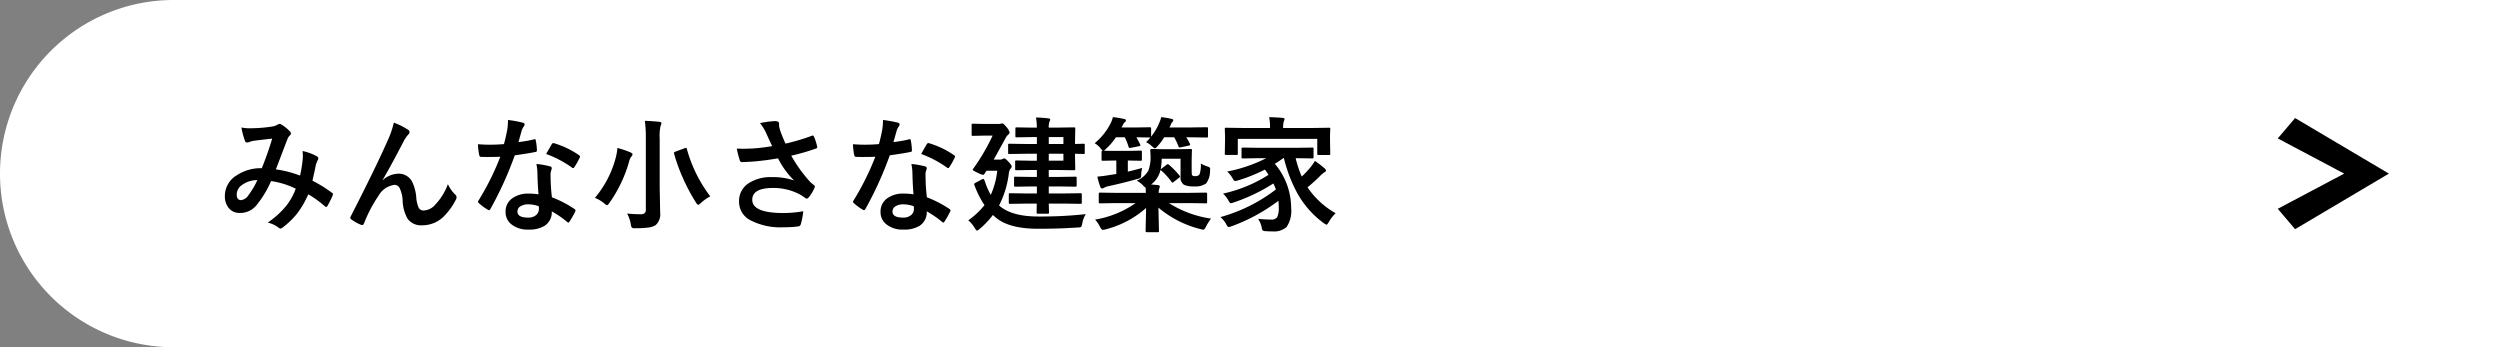 <svg xmlns="http://www.w3.org/2000/svg" viewBox="0 0 360 50"><rect x="0" y="0" width="360" height="50" fill="#808080" stroke="none"/><defs><style>.cls-1{fill:#fff;}.cls-2{fill-rule:evenodd;}</style></defs><g id="レイヤー_2" data-name="レイヤー 2"><g id="メイン"><path class="cls-1" d="M25,0H360a0,0,0,0,1,0,0V50a0,0,0,0,1,0,0H25A25,25,0,0,1,0,25v0A25,25,0,0,1,25,0Z"/><path d="M43.208,25.285a19.355,19.355,0,0,0,.378-2.32,5.1,5.1,0,0,0,.026-.519,6.113,6.113,0,0,0-.044-.7,7.423,7.423,0,0,1,2.083.774.334.334,0,0,1,.185.307.285.285,0,0,1-.053.176,4.471,4.471,0,0,0-.29.7q-.167.852-.5,2.32a18.743,18.743,0,0,1,2.8,1.732c.1.053.149.117.149.193a.72.72,0,0,1-.035.185,12.749,12.749,0,0,1-.773,1.547c-.053.082-.109.123-.167.123a.336.336,0,0,1-.211-.123,15.23,15.23,0,0,0-2.364-1.7,13.225,13.225,0,0,1-1.626,2.795,11.444,11.444,0,0,1-2.013,1.943.787.787,0,0,1-.36.2.549.549,0,0,1-.264-.123,4.144,4.144,0,0,0-1.573-.747,12.22,12.22,0,0,0,2.733-2.5,9.263,9.263,0,0,0,1.3-2.373,11.718,11.718,0,0,0-3.56-1.1,14.462,14.462,0,0,1-2.2,3.6,3.05,3.05,0,0,1-2.3.993,1.994,1.994,0,0,1-1.547-.659,2.62,2.62,0,0,1-.6-1.811,3.462,3.462,0,0,1,1.722-2.962A6.214,6.214,0,0,1,37.7,24.222q.9-2.241,1.494-4.263-1.212.132-2.478.29a3.527,3.527,0,0,0-.817.2.883.883,0,0,1-.326.07.284.284,0,0,1-.281-.2,10.369,10.369,0,0,1-.527-1.96A6.172,6.172,0,0,0,36,18.474c.1,0,.214,0,.343-.009a20.518,20.518,0,0,0,2.8-.237,2.28,2.28,0,0,0,.879-.308.389.389,0,0,1,.237-.07.407.407,0,0,1,.246.07,5.646,5.646,0,0,1,1.23.993.45.45,0,0,1,.159.308.511.511,0,0,1-.176.307,1.181,1.181,0,0,0-.308.466l-.184.466q-1.345,3.532-1.5,3.929A15.838,15.838,0,0,1,43.208,25.285Zm-6.144.651a3.721,3.721,0,0,0-2.276.747,1.645,1.645,0,0,0-.7,1.309q0,.826.633.826a1.453,1.453,0,0,0,1.037-.685A11.976,11.976,0,0,0,37.064,25.936Z"/><path d="M56.708,17.656a10.717,10.717,0,0,1,2.013,1,.48.48,0,0,1,.255.378.531.531,0,0,1-.2.36,5.017,5.017,0,0,0-.553.774q-2.2,4.218-3.12,5.73l.017.036a3.472,3.472,0,0,1,2.2-.923A2.161,2.161,0,0,1,59.362,26.2a6.29,6.29,0,0,1,.58,2.215,4.332,4.332,0,0,0,.352,1.5.758.758,0,0,0,.694.4,2.339,2.339,0,0,0,1.7-.861,8.451,8.451,0,0,0,1.81-2.936,4.976,4.976,0,0,0,1.046,1.495.5.5,0,0,1,.2.377.677.677,0,0,1-.07.308,9.357,9.357,0,0,1-1.547,2.233,4.387,4.387,0,0,1-3.313,1.511,2.4,2.4,0,0,1-2.1-.914,5.515,5.515,0,0,1-.73-2.584,4.6,4.6,0,0,0-.457-1.9.819.819,0,0,0-.729-.422,3.085,3.085,0,0,0-2.268,1.529,20.078,20.078,0,0,0-2.109,4.008q-.105.246-.255.246a.6.6,0,0,1-.176-.035A5.761,5.761,0,0,1,50.6,31.6a.288.288,0,0,1-.159-.228.538.538,0,0,1,.088-.255Q54.2,23.932,55.8,20.284A12.489,12.489,0,0,0,56.708,17.656Z"/><path d="M74.655,20.46a18.455,18.455,0,0,0,2.233-.387.4.4,0,0,1,.132-.035c.07,0,.114.059.131.176a8.246,8.246,0,0,1,.167,1.459c0,.123-.073.193-.219.211q-.932.194-2.971.483a51.555,51.555,0,0,1-3.507,7.726c-.07.117-.138.176-.2.176a.536.536,0,0,1-.211-.088,7.378,7.378,0,0,1-1.248-.923.262.262,0,0,1-.123-.194.361.361,0,0,1,.088-.219,38.48,38.48,0,0,0,3.12-6.276q-.686.036-1.8.035c-.363,0-.694,0-.993-.017-.135,0-.22-.1-.255-.29a10.233,10.233,0,0,1-.176-1.529q.977.069,1.67.07,1.047,0,2.074-.088.238-.835.466-2.013a8.3,8.3,0,0,0,.115-1.459,16.391,16.391,0,0,1,2.1.378c.194.035.29.123.29.264a.482.482,0,0,1-.158.343,2.278,2.278,0,0,0-.29.668c-.029.1-.1.36-.22.782Q74.743,20.171,74.655,20.46Zm2.892,7.523q-.123-1.326-.158-3.093a7.032,7.032,0,0,0-.15-1.275,10.99,10.99,0,0,1,1.96.343.273.273,0,0,1,.255.281,2.058,2.058,0,0,1-.1.378,1.736,1.736,0,0,0-.079.536c0,.041,0,.109.008.2a26.916,26.916,0,0,0,.194,3.059,15.927,15.927,0,0,1,3.243,1.679c.1.076.158.146.158.211a.414.414,0,0,1-.053.167,12.733,12.733,0,0,1-.826,1.459c-.053.082-.108.123-.167.123a.288.288,0,0,1-.176-.106,14.619,14.619,0,0,0-2.2-1.511,2.318,2.318,0,0,1-1.019,2.074,4.226,4.226,0,0,1-2.321.553,3.709,3.709,0,0,1-2.513-.791,2.216,2.216,0,0,1-.8-1.766A2.3,2.3,0,0,1,73.82,28.52a3.878,3.878,0,0,1,2.312-.642A9.339,9.339,0,0,1,77.547,27.983Zm.035,1.714a4.6,4.6,0,0,0-1.468-.272,2.091,2.091,0,0,0-1.2.3.866.866,0,0,0-.4.747q0,.861,1.529.861a1.679,1.679,0,0,0,1.2-.4,1.152,1.152,0,0,0,.361-.87A2.471,2.471,0,0,0,77.582,29.7Zm1.064-7.523q.738-1.309.808-1.406c.07-.112.144-.167.22-.167a.469.469,0,0,1,.158.035,12.632,12.632,0,0,1,3.533,1.7c.106.07.158.135.158.193a.451.451,0,0,1-.07.22,9.962,9.962,0,0,1-.756,1.336c-.052.082-.108.123-.167.123a.3.3,0,0,1-.158-.07A15.385,15.385,0,0,0,78.646,22.174Z"/><path d="M85.668,28.493a14.8,14.8,0,0,0,2.953-5.616,8.286,8.286,0,0,0,.29-1.573,14.585,14.585,0,0,1,1.863.633c.2.093.308.19.308.29a.359.359,0,0,1-.141.29,1.721,1.721,0,0,0-.342.72,19.263,19.263,0,0,1-2.839,5.968c-.158.229-.273.343-.343.343a1.045,1.045,0,0,1-.4-.255A4.949,4.949,0,0,0,85.668,28.493Zm4.632,2.25a15.975,15.975,0,0,0,1.907.106.915.915,0,0,0,.633-.159A.738.738,0,0,0,93,30.146V19.977a18.659,18.659,0,0,0-.141-2.576q1.118.036,2.083.141c.206.023.308.091.308.2a1.232,1.232,0,0,1-.132.4,6.794,6.794,0,0,0-.123,1.8v7.076l.07,3.577a2.1,2.1,0,0,1-.65,1.819,2.611,2.611,0,0,1-1.063.352,15.159,15.159,0,0,1-1.846.1.947.947,0,0,1-.519-.079,1.226,1.226,0,0,1-.149-.474A4.88,4.88,0,0,0,90.3,30.743Zm11.979-2.47a6.667,6.667,0,0,0-1.344.95c-.2.181-.331.272-.4.272s-.185-.114-.325-.343a26.861,26.861,0,0,1-1.89-3.559,24.767,24.767,0,0,1-1.248-3.454.711.711,0,0,1-.017-.132c0-.07.09-.135.272-.194l1.257-.465a.9.9,0,0,1,.211-.062c.047,0,.085.056.114.167A19.979,19.979,0,0,0,102.279,28.273Z"/><path d="M111.191,21.04q-.606-1.282-.852-1.854a6.794,6.794,0,0,0-.9-1.459,14.188,14.188,0,0,1,2.136-.29q.615,0,.615.377v.255a.93.93,0,0,0,.027.246,8.825,8.825,0,0,0,.281.906q.439,1.1.615,1.459a29.427,29.427,0,0,0,3.762-1.117.4.4,0,0,1,.158-.052c.059,0,.12.058.185.176a7.776,7.776,0,0,1,.448,1.388.385.385,0,0,1,.018.106.2.2,0,0,1-.159.2,31.233,31.233,0,0,1-3.586,1.037,20.733,20.733,0,0,0,2.751,3.806q.15.139.475.395c.117.1.176.176.176.229a.613.613,0,0,1-.106.307,5.309,5.309,0,0,1-.7,1.169q-.2.273-.36.273a.592.592,0,0,1-.29-.141,7.77,7.77,0,0,0-.739-.475,8.145,8.145,0,0,0-3.814-.914q-3.006,0-3.006,1.7,0,1.907,4.465,1.907a16.727,16.727,0,0,0,2.883-.255,10.161,10.161,0,0,1-.378,1.925.391.391,0,0,1-.343.255,13.01,13.01,0,0,1-2,.123,9.406,9.406,0,0,1-5.071-1.1,2.989,2.989,0,0,1-1.459-2.628,3.029,3.029,0,0,1,1.424-2.637,5.812,5.812,0,0,1,3.3-.852,9.413,9.413,0,0,1,3.208.483,11.916,11.916,0,0,1-2.32-3.19q-1.758.308-3.472.457-1.221.087-1.766.088c-.141,0-.237-.109-.29-.325a15.9,15.9,0,0,1-.413-1.618q.544.018.975.018.642,0,1.275-.035A25.775,25.775,0,0,0,111.191,21.04Z"/><path d="M128.655,20.46a18.455,18.455,0,0,0,2.233-.387.4.4,0,0,1,.132-.035c.07,0,.114.059.131.176a8.246,8.246,0,0,1,.167,1.459c0,.123-.073.193-.219.211q-.931.194-2.971.483a51.555,51.555,0,0,1-3.507,7.726c-.07.117-.138.176-.2.176a.536.536,0,0,1-.211-.088,7.378,7.378,0,0,1-1.248-.923.262.262,0,0,1-.123-.194.361.361,0,0,1,.088-.219,38.48,38.48,0,0,0,3.12-6.276q-.686.036-1.8.035c-.363,0-.694,0-.993-.017-.135,0-.22-.1-.255-.29a10.233,10.233,0,0,1-.176-1.529q.977.069,1.67.07,1.047,0,2.074-.088.238-.835.466-2.013a8.3,8.3,0,0,0,.115-1.459,16.391,16.391,0,0,1,2.1.378c.194.035.29.123.29.264a.482.482,0,0,1-.158.343,2.278,2.278,0,0,0-.29.668c-.029.1-.1.36-.22.782Q128.743,20.171,128.655,20.46Zm2.892,7.523q-.123-1.326-.158-3.093a7.032,7.032,0,0,0-.15-1.275,10.99,10.99,0,0,1,1.96.343.273.273,0,0,1,.255.281,2.058,2.058,0,0,1-.105.378,1.736,1.736,0,0,0-.079.536c0,.041,0,.109.008.2a26.916,26.916,0,0,0,.194,3.059,15.927,15.927,0,0,1,3.243,1.679c.1.076.158.146.158.211a.414.414,0,0,1-.053.167,12.733,12.733,0,0,1-.826,1.459c-.053.082-.108.123-.167.123a.288.288,0,0,1-.176-.106,14.619,14.619,0,0,0-2.2-1.511,2.318,2.318,0,0,1-1.019,2.074,4.226,4.226,0,0,1-2.321.553,3.709,3.709,0,0,1-2.513-.791,2.216,2.216,0,0,1-.8-1.766,2.3,2.3,0,0,1,1.019-1.986,3.878,3.878,0,0,1,2.312-.642A9.339,9.339,0,0,1,131.547,27.983Zm.035,1.714a4.6,4.6,0,0,0-1.468-.272,2.091,2.091,0,0,0-1.195.3.866.866,0,0,0-.4.747q0,.861,1.529.861a1.679,1.679,0,0,0,1.195-.4,1.152,1.152,0,0,0,.361-.87A2.471,2.471,0,0,0,131.582,29.7Zm1.064-7.523q.738-1.309.808-1.406c.07-.112.144-.167.22-.167a.469.469,0,0,1,.158.035,12.632,12.632,0,0,1,3.533,1.7c.106.07.158.135.158.193a.451.451,0,0,1-.07.22,9.962,9.962,0,0,1-.756,1.336c-.052.082-.108.123-.167.123a.3.3,0,0,1-.158-.07A15.385,15.385,0,0,0,132.646,22.174Z"/><path d="M139.431,31.728a11.409,11.409,0,0,0,2.338-2.189,13.182,13.182,0,0,1-1.407-2.76.9.9,0,0,1-.079-.263c0-.065.065-.132.194-.2l.878-.465a.567.567,0,0,1,.229-.088c.064,0,.138.1.22.3a9.894,9.894,0,0,0,.87,2,11.722,11.722,0,0,0,.931-3.481h-1.546l-.29.439c-.071.106-.141.159-.211.159a3.078,3.078,0,0,1-.756-.29q-.721-.334-.721-.431a.421.421,0,0,1,.106-.22,29.956,29.956,0,0,0,2.751-4.711h-1.187l-1.635.035a.276.276,0,0,1-.176-.035.335.335,0,0,1-.026-.167V18.034c0-.105.015-.17.044-.193a.269.269,0,0,1,.158-.027l1.635.036h1.96a1.67,1.67,0,0,0,.395-.036l.22-.052c.117,0,.317.176.6.527a2.119,2.119,0,0,1,.466.774.405.405,0,0,1-.185.3,2.235,2.235,0,0,0-.483.668q-1.364,2.488-1.635,2.953h.861a.765.765,0,0,0,.413-.087.781.781,0,0,1,.238-.088c.129,0,.345.172.65.518q.431.457.431.651a.561.561,0,0,1-.2.36,1.465,1.465,0,0,0-.211.633,13.515,13.515,0,0,1-1.407,4.623l.088.07q1.794,1.512,5.564,1.512a59.5,59.5,0,0,0,6.838-.343,3.548,3.548,0,0,0-.5,1.318c-.065.311-.132.49-.2.537a1.136,1.136,0,0,1-.483.07q-2.567.184-5.669.184-4.263,0-6.161-1.661c-.211-.181-.331-.29-.36-.325a12.807,12.807,0,0,1-1.89,1.995q-.3.255-.4.255c-.065,0-.173-.12-.326-.36A4.118,4.118,0,0,0,139.431,31.728Zm8.446-2.409-2.417.035c-.094,0-.149-.014-.167-.043a.328.328,0,0,1-.026-.167V28.036c0-.1.011-.161.035-.184s.07-.027.158-.027l2.417.035h1.433V26.85h-.791l-2.3.035c-.094,0-.15-.012-.167-.035a.3.3,0,0,1-.027-.159V25.646c0-.1.012-.159.036-.176a.3.3,0,0,1,.158-.027l2.3.036h.791v-1h-.967l-1.96.035c-.1,0-.158-.012-.176-.035a.328.328,0,0,1-.026-.167V23.3c0-.094.011-.15.035-.167a.32.32,0,0,1,.167-.027l1.96.036h.967v-1h-1.618l-2.32.035a.283.283,0,0,1-.176-.035.43.43,0,0,1-.026-.185V20.9c0-.1.015-.158.044-.175s.07-.027.158-.027l2.32.035h1.618v-.993h-.66l-2.232.035c-.1,0-.158-.011-.176-.035a.308.308,0,0,1-.026-.158V18.535c0-.094.012-.149.035-.167a.335.335,0,0,1,.167-.026l2.232.035h.66a11.322,11.322,0,0,0-.123-1.459q.922.027,1.757.123c.194.023.29.085.29.185a.86.86,0,0,1-.105.281,2.217,2.217,0,0,0-.106.87h1.046l2.549-.035a.327.327,0,0,1,.194.035.335.335,0,0,1,.026.167l-.035,1.775v.413l1.2-.035a.283.283,0,0,1,.176.035.34.34,0,0,1,.026.167V21.98c0,.094-.012.15-.035.167a.323.323,0,0,1-.167.027q-.089,0-1.2-.035v.43l.035,1.741c0,.1-.015.158-.044.175a.346.346,0,0,1-.176.027l-2.549-.035h-1.046v1h1.512l2.285-.036c.106,0,.167.012.185.036a.26.26,0,0,1,.035.167v1.045c0,.088-.012.142-.035.163a.331.331,0,0,1-.185.031l-2.285-.035h-1.512v1.01h2.127l2.426-.035c.094,0,.153.015.176.044a.326.326,0,0,1,.026.167v1.108a.314.314,0,0,1-.03.175c-.021.024-.078.035-.172.035l-2.426-.035h-2.127c.006.323.015.633.027.932.006.193.009.3.009.308a.324.324,0,0,1-.032.184c-.02.024-.077.035-.171.035h-1.362c-.1,0-.17-.014-.193-.044a.344.344,0,0,1-.027-.175l.018-1.24Zm5.256-9.58h-2.11v.993h2.11Zm0,3.4v-1h-2.11v1Z"/><path d="M157.633,20.627a8.99,8.99,0,0,0,2.32-2.918,5,5,0,0,0,.308-.844,14.917,14.917,0,0,1,1.6.264c.182.023.273.1.273.22a.377.377,0,0,1-.167.255,1.124,1.124,0,0,0-.281.413c-.024.052-.056.114-.1.184s-.076.135-.088.158h1.978l2.091-.035c.094,0,.15.015.167.044a.349.349,0,0,1,.027.176v1.134a8.294,8.294,0,0,0,1.151-1.934,5.515,5.515,0,0,0,.308-.879,14.2,14.2,0,0,1,1.459.246c.181.035.272.1.272.2a.372.372,0,0,1-.132.255,1.119,1.119,0,0,0-.246.449l-.167.342h2.76l2.593-.035c.093,0,.149.015.167.044a.365.365,0,0,1,.026.176V19.6c0,.1-.012.158-.035.175a.3.3,0,0,1-.158.027l-2.593-.035h-.343a7.992,7.992,0,0,1,.519.931.415.415,0,0,1,.035.132c0,.059-.07.106-.211.141l-1.116.237a.934.934,0,0,1-.185.026c-.076,0-.135-.058-.176-.175a6.552,6.552,0,0,0-.615-1.292h-1.424a8.9,8.9,0,0,1-.984,1.309c-.176.194-.3.29-.36.29s-.22-.108-.449-.325a3.284,3.284,0,0,0-.817-.571q.316-.317.615-.668h-.088l-1.924-.035q.148.246.536,1.028a.342.342,0,0,1,.044.132c0,.064-.074.108-.22.132l-1.116.219a1.6,1.6,0,0,1-.211.027c-.082,0-.138-.059-.167-.176a7.655,7.655,0,0,0-.545-1.362h-1.275A8.614,8.614,0,0,1,159.3,21.4a1.4,1.4,0,0,1-.361.29q.4.036,1.635.036h1.934l1.722-.036a.272.272,0,0,1,.176.036.3.3,0,0,1,.027.158v1.063c0,.1-.012.158-.036.176a.323.323,0,0,1-.167.026l-1.722-.035h-.1v1.6q.941-.211,2.074-.536a4.7,4.7,0,0,0-.149.879,1.008,1.008,0,0,1-.1.553,1.434,1.434,0,0,1-.474.167q-1.828.528-4.158,1.037a2,2,0,0,0-.6.22.56.56,0,0,1-.308.106c-.111,0-.193-.079-.246-.238a10.087,10.087,0,0,1-.431-1.467q.959-.088,1.688-.22l1.046-.158V23.114h-.185l-1.723.035a.317.317,0,0,1-.193-.035.335.335,0,0,1-.026-.167V21.884c0-.129.061-.194.184-.194a1.154,1.154,0,0,1-.325-.325A2.889,2.889,0,0,0,157.633,20.627Zm10.714,3.111a12.27,12.27,0,0,1,1.494,1.53.316.316,0,0,1,.079.158c0,.047-.059.114-.176.2l-.721.562a.386.386,0,0,1-.193.106c-.029,0-.079-.041-.149-.123a8.79,8.79,0,0,0-1.433-1.591.233.233,0,0,1-.132-.141,3.511,3.511,0,0,1-1.362,2.127q.3.018,1,.088c.17.018.255.091.255.22a1.208,1.208,0,0,1-.088.316,2.185,2.185,0,0,0-.07.58h4.482l2.3-.035c.129,0,.193.059.193.176v1.169a.3.3,0,0,1-.03.171.264.264,0,0,1-.163.031l-2.3-.035h-3.006a15.444,15.444,0,0,0,6.065,2.232,6.638,6.638,0,0,0-.721,1.152q-.237.449-.4.448a2.268,2.268,0,0,1-.405-.088,15.02,15.02,0,0,1-6.055-3.094l.079,3.349c0,.094-.012.149-.035.167a.328.328,0,0,1-.167.026h-1.547c-.118,0-.176-.064-.176-.193q0-.009.026-1.186.036-1.056.044-2.11a13.974,13.974,0,0,1-5.818,3.076,2.234,2.234,0,0,1-.413.079q-.175,0-.413-.457a4.223,4.223,0,0,0-.7-1.028,14.21,14.21,0,0,0,5.835-2.373h-2.812l-2.3.035c-.093,0-.149-.012-.167-.035a.335.335,0,0,1-.026-.167V27.913c0-.117.064-.176.193-.176l2.3.035H165a6.335,6.335,0,0,0-.035-.755,1.536,1.536,0,0,1-.36-.308,3.127,3.127,0,0,0-.923-.686,3.506,3.506,0,0,0,1.67-1.432,5.462,5.462,0,0,0,.325-2.18l-.035-.756c0-.1.011-.158.035-.176a.335.335,0,0,1,.167-.026l1.766.035h2.031l1.8-.035c.094,0,.15.012.167.035a.323.323,0,0,1,.027.167L171.6,23v1.608q0,.572.088.651a.786.786,0,0,0,.474.105.686.686,0,0,0,.571-.255,4.126,4.126,0,0,0,.185-1.564,4.161,4.161,0,0,0,.914.413,1.061,1.061,0,0,1,.36.167.255.255,0,0,1,.071.2q0,.07-.018.264a2.979,2.979,0,0,1-.554,1.819,2.672,2.672,0,0,1-1.749.431,3.079,3.079,0,0,1-1.459-.237A1.229,1.229,0,0,1,170,25.47V22.859h-2.716a9.176,9.176,0,0,1-.149,1.53,1.335,1.335,0,0,1,.149-.123l.686-.528a.394.394,0,0,1,.193-.105A.476.476,0,0,1,168.347,23.738Z"/><path d="M175.738,31.262a23.284,23.284,0,0,0,7.99-3.982,8.144,8.144,0,0,0-.361-.861,25.876,25.876,0,0,1-5.686,2.725,2.955,2.955,0,0,1-.431.123q-.141,0-.343-.378a4.014,4.014,0,0,0-.791-1.011,20.224,20.224,0,0,0,6.548-2.7,7.606,7.606,0,0,0-.518-.756,23.281,23.281,0,0,1-3.868,1.555,1.873,1.873,0,0,1-.413.088c-.1,0-.208-.1-.325-.3a3.963,3.963,0,0,0-.826-1.064,21.366,21.366,0,0,0,5.634-1.925h-.941L179,22.815c-.1,0-.17-.014-.193-.044a.32.32,0,0,1-.027-.167V21.471c0-.106.015-.17.044-.194a.365.365,0,0,1,.176-.026l2.408.035h5.115l2.426-.035a.281.281,0,0,1,.176.035.412.412,0,0,1,.026.185V22.6c0,.1-.011.162-.035.185a.323.323,0,0,1-.167.026l-2.373-.035a14.7,14.7,0,0,0,.879,2.646,15.011,15.011,0,0,0,1.116-1.169,6.969,6.969,0,0,0,.774-1.081,11.815,11.815,0,0,1,1.318,1.011c.182.128.273.249.273.36,0,.129-.08.22-.238.272a5.565,5.565,0,0,0-.791.712q-.9.87-1.626,1.442a11.932,11.932,0,0,0,4.052,3.735,5.408,5.408,0,0,0-.967,1.239c-.158.276-.278.413-.36.413a1.821,1.821,0,0,1-.378-.219,13.423,13.423,0,0,1-3.806-4.3,21.013,21.013,0,0,1-1.942-5.063h-.088a13.825,13.825,0,0,1-1.222.809,9.857,9.857,0,0,1,2.356,6.372,4.133,4.133,0,0,1-.659,2.733,2.733,2.733,0,0,1-2.057.633c-.41,0-.724-.012-.94-.035a.82.82,0,0,1-.449-.105.92.92,0,0,1-.123-.378,3.691,3.691,0,0,0-.527-1.292,17.023,17.023,0,0,0,1.872.105.948.948,0,0,0,.87-.351,2.881,2.881,0,0,0,.229-1.38,8.482,8.482,0,0,0-.053-.967,26,26,0,0,1-6.715,3.656,2.918,2.918,0,0,1-.431.123q-.158,0-.36-.4A3.666,3.666,0,0,0,175.738,31.262ZM188.983,18.43l2.382-.035c.094,0,.15.011.167.035a.32.32,0,0,1,.027.167l-.036.861V20.2l.036,1.925c0,.094-.012.15-.036.167a.3.3,0,0,1-.158.026h-1.476c-.1,0-.159-.011-.176-.035a.3.3,0,0,1-.026-.158V19.994H178.243v2.127c0,.094-.012.15-.035.167a.323.323,0,0,1-.167.026h-1.477c-.093,0-.149-.011-.167-.035a.308.308,0,0,1-.026-.158l.035-1.925v-.6l-.035-1c0-.1.012-.159.035-.176a.3.3,0,0,1,.158-.026l2.382.035h3.938V18.4a7.19,7.19,0,0,0-.123-1.53q1.011.027,1.942.106c.182.017.273.07.273.158a1.338,1.338,0,0,1-.115.36,3.129,3.129,0,0,0-.088.906v.035Z"/><polygon class="cls-2" points="328 30.067 330.493 33 344 25 330.493 17 328 19.933 337.56 25 328 30.067"/></g></g></svg>